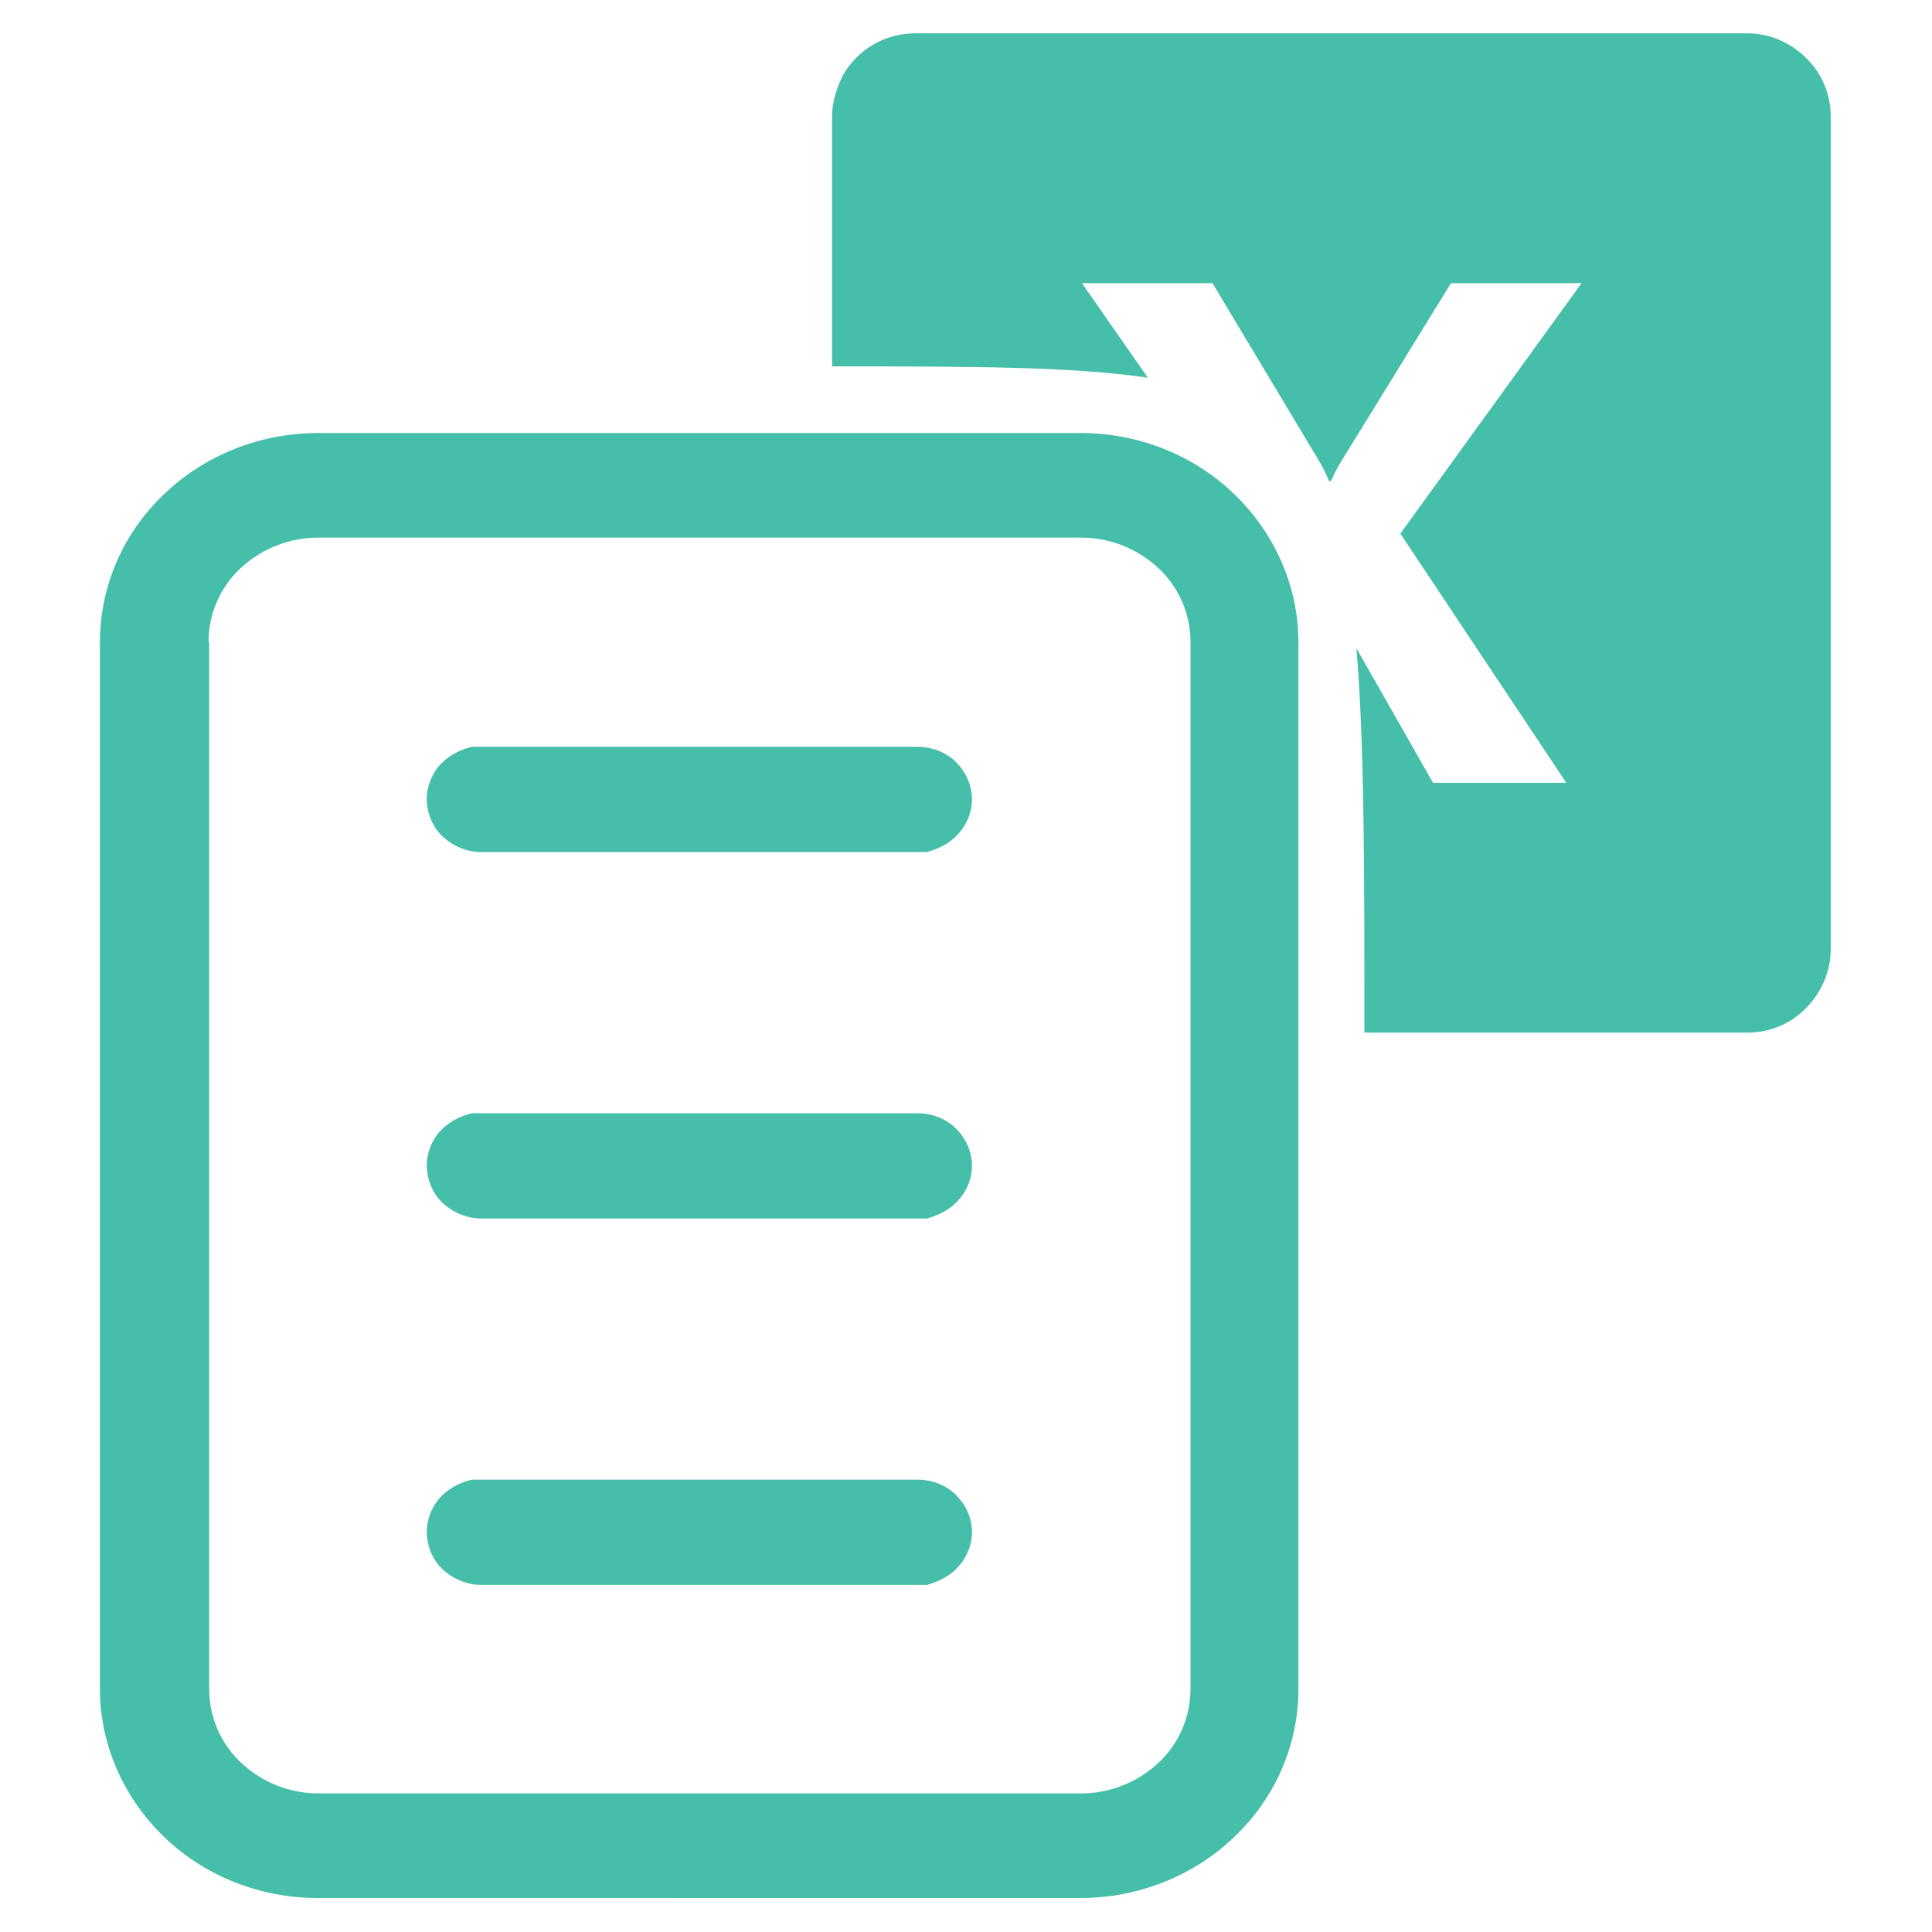 <?xml version="1.0" encoding="UTF-8"?>
<svg id="Layer_1" data-name="Layer 1" xmlns="http://www.w3.org/2000/svg" viewBox="0 0 29 29">
  <defs>
    <style>
      .cls-1, .cls-2 {
        fill: #45beaa;
        stroke-width: 0px;
      }

      .cls-2 {
        fill-rule: evenodd;
      }
    </style>
  </defs>
  <path class="cls-1" d="M26.25.5h-12.5c-.16,0-.33.03-.48.09-.15.06-.29.15-.41.27-.12.12-.21.25-.27.41-.06.15-.1.31-.1.48v3.75c2.07,0,3.6,0,4.74.17l-.99-1.42h1.96l1.57,2.62c.07.11.13.23.18.35h.03c.05-.12.11-.23.18-.34l1.62-2.63h1.96l-2.72,3.76,2.49,3.74h-2l-1.15-2.02c.12,1.41.12,3.28.12,5.77h5.75c.33,0,.65-.13.88-.37.23-.23.37-.55.37-.88V1.75c0-.33-.13-.65-.37-.88-.23-.23-.55-.37-.88-.37Z"/>
  <path class="cls-1" d="M14.4,12.5c.12-.14.19-.32.19-.5,0-.21-.09-.41-.24-.56-.15-.15-.36-.23-.58-.23h-6.69c-.2.05-.38.15-.51.31-.12.16-.18.35-.16.55.02.2.11.38.26.51.15.13.35.21.55.21h6.69c.19-.05.36-.14.48-.28Z"/>
  <path class="cls-1" d="M14.4,18c.12-.14.19-.32.19-.5,0-.21-.09-.41-.24-.56-.15-.15-.36-.23-.58-.23h-6.69c-.2.05-.38.15-.51.31-.12.16-.18.35-.16.55.02.2.11.38.26.51.15.13.35.21.55.21h6.69c.19-.05.36-.14.48-.28Z"/>
  <path class="cls-1" d="M14.4,23.5c.12-.14.19-.32.19-.5,0-.21-.09-.41-.24-.56-.15-.15-.36-.23-.58-.23h-6.69c-.2.05-.38.15-.51.31-.12.16-.18.35-.16.55.02.2.11.38.26.51.15.13.35.21.55.21h6.69c.19-.05.36-.14.48-.28Z"/>
  <path class="cls-2" d="M2.46,7.42c.61-.59,1.45-.92,2.31-.92h11.45c.87,0,1.7.33,2.31.92.61.59.96,1.39.96,2.22v15.71c0,.83-.34,1.63-.96,2.22-.61.59-1.45.92-2.31.92H4.77c-.87,0-1.7-.33-2.31-.92-.61-.59-.96-1.39-.96-2.22v-15.71c0-.83.34-1.63.96-2.22ZM3.14,9.64v15.71c0,.42.17.82.48,1.11.31.29.72.46,1.16.46h11.45c.43,0,.85-.17,1.16-.46.31-.29.48-.69.48-1.11v-15.71c0-.42-.17-.82-.48-1.11-.31-.29-.72-.46-1.16-.46H4.77c-.43,0-.85.17-1.16.46-.31.29-.48.69-.48,1.11Z"/>
</svg>